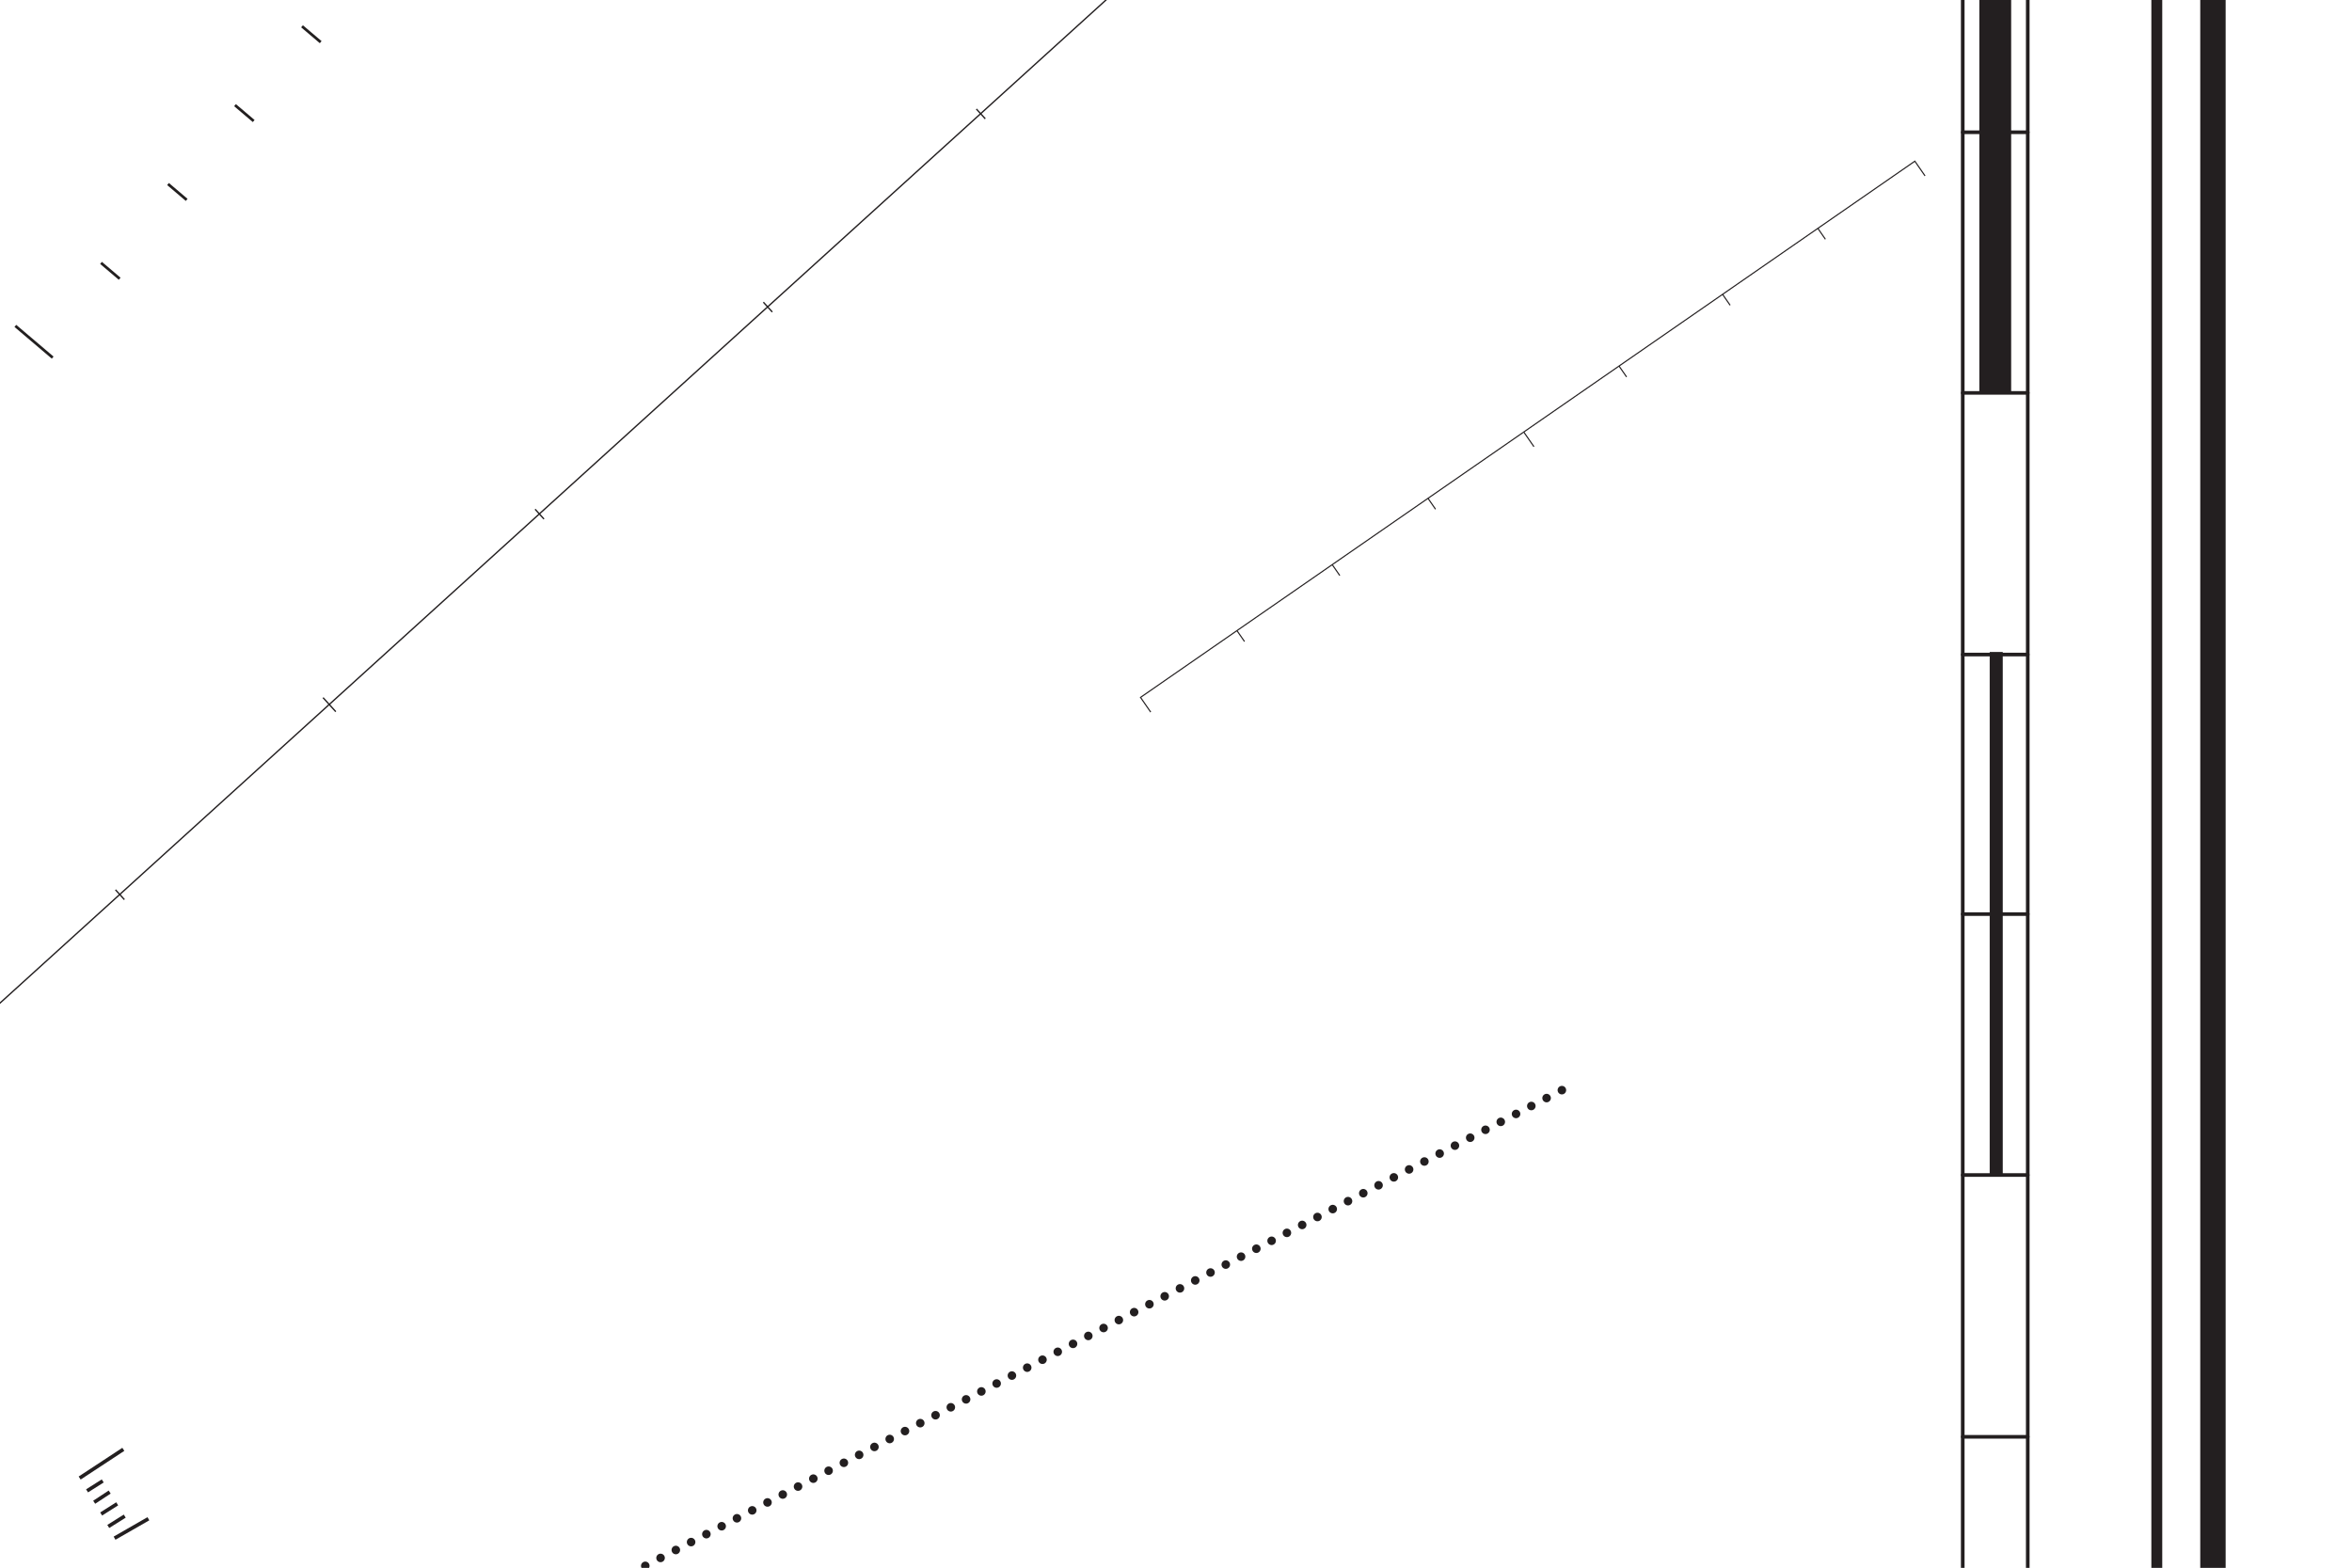 <?xml version="1.0" encoding="UTF-8"?>
<svg id="a" data-name="Layer 1" xmlns="http://www.w3.org/2000/svg" width="9.002in" height="6.002in" viewBox="0 0 648.177 432.177">
  <g>
    <line x1="33.98" y1="399.506" x2="21.943" y2="407.416" fill="none" stroke="#231f20" stroke-miterlimit="10"/>
    <path d="m40.889,418.638c-3.109,1.785-6.217,3.571-9.326,5.356" fill="none" stroke="#231f20" stroke-miterlimit="10"/>
    <line x1="28.304" y1="408.217" x2="23.983" y2="410.95" fill="none" stroke="#231f20" stroke-miterlimit="10"/>
    <path d="m34.371,417.913c-1.514.95-3.027,1.901-4.541,2.851" fill="none" stroke="#231f20" stroke-miterlimit="10"/>
    <path d="m32.291,414.528c-1.473.932-2.947,1.864-4.42,2.796" fill="none" stroke="#231f20" stroke-miterlimit="10"/>
    <line x1="30.219" y1="411.283" x2="25.946" y2="414.091" fill="none" stroke="#231f20" stroke-miterlimit="10"/>
  </g>
  <g>
    <line x1="-144.342" y1="407.42" x2="330.086" y2="-22.947" fill="none" stroke="#231f20" stroke-miterlimit="10" stroke-width=".375"/>
    <line x1="89.021" y1="192.305" x2="92.527" y2="196.17" fill="none" stroke="#231f20" stroke-miterlimit="10" stroke-width=".375"/>
    <line x1="147.459" y1="140.369" x2="149.915" y2="143.076" fill="none" stroke="#231f20" stroke-miterlimit="10" stroke-width=".375"/>
    <line x1="210.373" y1="83.297" x2="212.829" y2="86.004" fill="none" stroke="#231f20" stroke-miterlimit="10" stroke-width=".375"/>
    <line x1="269.076" y1="30.046" x2="271.532" y2="32.753" fill="none" stroke="#231f20" stroke-miterlimit="10" stroke-width=".375"/>
    <line x1="31.819" y1="245.269" x2="34.274" y2="247.976" fill="none" stroke="#231f20" stroke-miterlimit="10" stroke-width=".375"/>
  </g>
  <g>
    <path d="m178.873,431.083c.3.577.075,1.288-.503,1.588-.577.3-1.288.075-1.588-.503s-.075-1.288.503-1.588,1.288-.075,1.588.503Z" fill="#231f20" stroke-width="0"/>
    <path d="m183.083,428.898c.3.577.074,1.288-.503,1.588-.577.3-1.289.075-1.588-.503-.3-.577-.075-1.288.503-1.588.577-.3,1.288-.075,1.588.503Z" fill="#231f20" stroke-width="0"/>
    <path d="m187.293,426.712c.3.577.075,1.288-.503,1.588s-1.288.075-1.588-.503c-.3-.577-.075-1.288.503-1.588.577-.3,1.289-.075,1.588.503Z" fill="#231f20" stroke-width="0"/>
    <path d="m191.503,424.527c.3.577.075,1.288-.503,1.588-.577.3-1.289.075-1.588-.503-.3-.577-.075-1.288.503-1.588s1.288-.075,1.588.503Z" fill="#231f20" stroke-width="0"/>
    <path d="m195.713,422.341c.3.577.075,1.288-.503,1.588-.577.3-1.288.075-1.588-.503-.3-.577-.074-1.288.503-1.588.577-.3,1.288-.075,1.588.503Z" fill="#231f20" stroke-width="0"/>
    <path d="m199.924,420.156c.3.577.075,1.288-.503,1.588s-1.288.075-1.588-.503c-.3-.577-.075-1.288.503-1.588.577-.3,1.288-.075,1.588.503Z" fill="#231f20" stroke-width="0"/>
    <path d="m204.134,417.97c.3.577.074,1.288-.503,1.588-.577.3-1.288.075-1.588-.503-.3-.577-.075-1.288.503-1.588s1.288-.075,1.588.503Z" fill="#231f20" stroke-width="0"/>
    <path d="m208.344,415.785c.3.577.075,1.288-.503,1.588-.577.3-1.288.075-1.588-.503s-.075-1.288.503-1.588c.577-.3,1.289-.075,1.588.503Z" fill="#231f20" stroke-width="0"/>
    <path d="m212.554,413.599c.3.577.074,1.288-.503,1.588-.577.3-1.289.075-1.588-.503-.3-.577-.075-1.288.503-1.588.577-.3,1.288-.075,1.588.503Z" fill="#231f20" stroke-width="0"/>
    <path d="m216.764,411.414c.3.577.075,1.288-.503,1.588-.577.3-1.288.075-1.588-.503-.3-.577-.074-1.288.503-1.588.577-.3,1.289-.075,1.588.503Z" fill="#231f20" stroke-width="0"/>
    <path d="m220.974,409.228c.3.577.075,1.288-.503,1.588-.577.3-1.289.075-1.588-.503-.3-.577-.075-1.288.503-1.588.577-.3,1.288-.075,1.588.503Z" fill="#231f20" stroke-width="0"/>
    <path d="m225.184,407.043c.3.577.075,1.288-.503,1.588s-1.288.075-1.588-.503c-.3-.577-.074-1.288.503-1.588.577-.3,1.288-.075,1.588.503Z" fill="#231f20" stroke-width="0"/>
    <path d="m229.394,404.857c.3.577.075,1.288-.503,1.588-.577.3-1.288.075-1.588-.503s-.075-1.288.503-1.588,1.288-.075,1.588.503Z" fill="#231f20" stroke-width="0"/>
    <path d="m233.605,402.672c.3.577.074,1.288-.503,1.588-.577.3-1.288.075-1.588-.503-.3-.577-.075-1.288.503-1.588.577-.3,1.288-.075,1.588.503Z" fill="#231f20" stroke-width="0"/>
    <path d="m237.814,400.486c.3.577.075,1.288-.503,1.588s-1.288.075-1.588-.503c-.3-.577-.075-1.288.503-1.588s1.289-.075,1.588.503Z" fill="#231f20" stroke-width="0"/>
    <path d="m242.025,398.301c.3.577.075,1.288-.503,1.588-.577.3-1.289.075-1.588-.503-.3-.577-.075-1.288.503-1.588s1.288-.075,1.588.503Z" fill="#231f20" stroke-width="0"/>
    <path d="m246.235,396.115c.3.577.075,1.288-.503,1.588-.577.3-1.288.075-1.588-.503-.3-.577-.074-1.288.503-1.588.577-.3,1.289-.075,1.588.503Z" fill="#231f20" stroke-width="0"/>
    <path d="m250.445,393.93c.3.577.075,1.288-.503,1.588s-1.288.075-1.588-.503c-.3-.577-.075-1.288.503-1.588s1.288-.075,1.588.503Z" fill="#231f20" stroke-width="0"/>
    <path d="m254.655,391.744c.3.577.074,1.288-.503,1.588-.577.3-1.288.075-1.588-.503-.3-.577-.074-1.288.503-1.588s1.288-.075,1.588.503Z" fill="#231f20" stroke-width="0"/>
    <path d="m258.865,389.559c.3.577.075,1.288-.503,1.588-.577.3-1.288.075-1.588-.503s-.075-1.288.503-1.588c.577-.3,1.288-.075,1.588.503Z" fill="#231f20" stroke-width="0"/>
    <path d="m263.075,387.373c.3.577.074,1.288-.503,1.588-.577.3-1.288.075-1.588-.503-.3-.577-.075-1.288.503-1.588s1.288-.075,1.588.503Z" fill="#231f20" stroke-width="0"/>
    <path d="m267.285,385.188c.3.577.075,1.288-.503,1.588-.577.3-1.288.075-1.588-.503-.3-.577-.075-1.288.503-1.588s1.289-.075,1.588.503Z" fill="#231f20" stroke-width="0"/>
    <path d="m271.495,383.002c.3.577.075,1.288-.503,1.588-.577.3-1.289.075-1.588-.503-.3-.577-.075-1.288.503-1.588.577-.3,1.288-.075,1.588.503Z" fill="#231f20" stroke-width="0"/>
    <path d="m275.705,380.817c.3.577.075,1.288-.503,1.588s-1.288.075-1.588-.503c-.3-.577-.074-1.288.503-1.588.577-.3,1.288-.075,1.588.503Z" fill="#231f20" stroke-width="0"/>
    <path d="m279.916,378.631c.3.577.075,1.288-.503,1.588-.577.3-1.288.075-1.588-.503s-.075-1.288.503-1.588,1.288-.075,1.588.503Z" fill="#231f20" stroke-width="0"/>
    <path d="m284.126,376.446c.3.577.074,1.288-.503,1.588-.577.3-1.288.075-1.588-.503-.3-.577-.074-1.288.503-1.588.577-.3,1.288-.075,1.588.503Z" fill="#231f20" stroke-width="0"/>
    <path d="m288.336,374.26c.3.577.075,1.288-.503,1.588s-1.288.075-1.588-.503c-.3-.577-.075-1.288.503-1.588s1.289-.075,1.588.503Z" fill="#231f20" stroke-width="0"/>
    <path d="m292.546,372.075c.3.577.074,1.288-.503,1.588-.577.3-1.289.075-1.588-.503-.3-.577-.075-1.288.503-1.588s1.288-.075,1.588.503Z" fill="#231f20" stroke-width="0"/>
    <path d="m296.756,369.889c.3.577.075,1.288-.503,1.588-.577.3-1.288.075-1.588-.503-.3-.577-.074-1.288.503-1.588.577-.3,1.289-.075,1.588.503Z" fill="#231f20" stroke-width="0"/>
    <path d="m300.966,367.704c.3.577.075,1.288-.503,1.588s-1.289.075-1.588-.503c-.3-.577-.075-1.288.503-1.588s1.288-.075,1.588.503Z" fill="#231f20" stroke-width="0"/>
    <path d="m305.176,365.518c.3.577.075,1.288-.503,1.588-.577.3-1.288.075-1.588-.503-.3-.577-.074-1.288.503-1.588.577-.3,1.288-.075,1.588.503Z" fill="#231f20" stroke-width="0"/>
    <path d="m309.386,363.333c.3.577.075,1.288-.503,1.588-.577.3-1.288.075-1.588-.503s-.075-1.288.503-1.588c.577-.3,1.288-.075,1.588.503Z" fill="#231f20" stroke-width="0"/>
    <path d="m313.596,361.147c.3.577.074,1.288-.503,1.588-.577.3-1.288.075-1.588-.503-.3-.577-.075-1.288.503-1.588s1.288-.075,1.588.503Z" fill="#231f20" stroke-width="0"/>
    <path d="m317.806,358.962c.3.577.075,1.288-.503,1.588-.577.3-1.288.075-1.588-.503s-.075-1.288.503-1.588,1.289-.075,1.588.503Z" fill="#231f20" stroke-width="0"/>
    <path d="m322.017,356.776c.3.577.074,1.288-.503,1.588-.577.3-1.289.075-1.588-.503-.3-.577-.075-1.288.503-1.588.577-.3,1.288-.075,1.588.503Z" fill="#231f20" stroke-width="0"/>
    <path d="m326.227,354.591c.3.577.075,1.288-.503,1.588s-1.288.075-1.588-.503c-.3-.577-.074-1.288.503-1.588.577-.3,1.289-.075,1.588.503Z" fill="#231f20" stroke-width="0"/>
    <path d="m330.437,352.405c.3.577.075,1.288-.503,1.588-.577.3-1.289.075-1.588-.503-.3-.577-.075-1.288.503-1.588s1.288-.075,1.588.503Z" fill="#231f20" stroke-width="0"/>
    <path d="m334.647,350.22c.3.577.074,1.288-.503,1.588-.577.3-1.288.075-1.588-.503-.3-.577-.074-1.288.503-1.588.577-.3,1.288-.075,1.588.503Z" fill="#231f20" stroke-width="0"/>
    <path d="m338.857,348.034c.3.577.075,1.288-.503,1.588s-1.288.075-1.588-.503c-.3-.577-.075-1.288.503-1.588s1.288-.075,1.588.503Z" fill="#231f20" stroke-width="0"/>
    <path d="m343.067,345.849c.3.577.074,1.288-.503,1.588-.577.3-1.288.075-1.588-.503-.3-.577-.075-1.288.503-1.588s1.288-.075,1.588.503Z" fill="#231f20" stroke-width="0"/>
    <path d="m347.277,343.663c.3.577.075,1.288-.503,1.588-.577.3-1.288.075-1.588-.503-.3-.577-.075-1.288.503-1.588.577-.3,1.289-.075,1.588.503Z" fill="#231f20" stroke-width="0"/>
    <path d="m351.487,341.478c.3.577.075,1.288-.503,1.588s-1.289.075-1.588-.503c-.3-.577-.075-1.288.503-1.588s1.288-.075,1.588.503Z" fill="#231f20" stroke-width="0"/>
    <path d="m355.697,339.292c.3.577.075,1.288-.503,1.588-.577.3-1.288.075-1.588-.503-.3-.577-.074-1.288.503-1.588.577-.3,1.288-.075,1.588.503Z" fill="#231f20" stroke-width="0"/>
    <path d="m359.907,337.107c.3.577.075,1.288-.503,1.588-.577.3-1.288.075-1.588-.503-.3-.577-.075-1.288.503-1.588.577-.3,1.288-.075,1.588.503Z" fill="#231f20" stroke-width="0"/>
    <path d="m364.118,334.921c.3.577.074,1.288-.503,1.588s-1.288.075-1.588-.503c-.3-.577-.074-1.288.503-1.588s1.288-.075,1.588.503Z" fill="#231f20" stroke-width="0"/>
    <path d="m368.328,332.736c.3.577.075,1.288-.503,1.588-.577.3-1.288.075-1.588-.503s-.075-1.288.503-1.588c.577-.3,1.288-.075,1.588.503Z" fill="#231f20" stroke-width="0"/>
    <path d="m372.538,330.55c.3.577.074,1.288-.503,1.588-.577.3-1.289.075-1.588-.503-.3-.577-.075-1.288.503-1.588.577-.3,1.288-.075,1.588.503Z" fill="#231f20" stroke-width="0"/>
    <path d="m376.748,328.365c.3.577.075,1.288-.503,1.588s-1.288.075-1.588-.503c-.3-.577-.075-1.288.503-1.588s1.289-.075,1.588.503Z" fill="#231f20" stroke-width="0"/>
    <path d="m380.958,326.179c.3.577.075,1.288-.503,1.588-.577.3-1.289.075-1.588-.503-.3-.577-.075-1.288.503-1.588.577-.3,1.288-.075,1.588.503Z" fill="#231f20" stroke-width="0"/>
    <path d="m385.168,323.994c.3.577.075,1.288-.503,1.588-.577.3-1.288.075-1.588-.503-.3-.577-.074-1.288.503-1.588.577-.3,1.288-.075,1.588.503Z" fill="#231f20" stroke-width="0"/>
    <path d="m389.378,321.808c.3.577.075,1.288-.503,1.588s-1.288.075-1.588-.503-.075-1.288.503-1.588,1.288-.075,1.588.503Z" fill="#231f20" stroke-width="0"/>
    <path d="m393.588,319.623c.3.577.074,1.288-.503,1.588-.577.3-1.288.075-1.588-.503-.3-.577-.075-1.288.503-1.588.577-.3,1.288-.075,1.588.503Z" fill="#231f20" stroke-width="0"/>
    <path d="m397.798,317.437c.3.577.075,1.288-.503,1.588-.577.3-1.288.075-1.588-.503-.3-.577-.075-1.288.503-1.588.577-.3,1.289-.075,1.588.503Z" fill="#231f20" stroke-width="0"/>
    <path d="m402.009,315.251c.3.577.074,1.288-.503,1.588-.577.3-1.289.075-1.588-.503-.3-.577-.075-1.288.503-1.588s1.288-.075,1.588.503Z" fill="#231f20" stroke-width="0"/>
    <path d="m406.219,313.066c.3.577.075,1.288-.503,1.588-.577.3-1.288.075-1.588-.503-.3-.577-.074-1.288.503-1.588.577-.3,1.289-.075,1.588.503Z" fill="#231f20" stroke-width="0"/>
    <path d="m410.429,310.881c.3.577.075,1.288-.503,1.588-.577.3-1.289.075-1.588-.503-.3-.577-.075-1.288.503-1.588.577-.3,1.288-.075,1.588.503Z" fill="#231f20" stroke-width="0"/>
    <path d="m414.639,308.695c.3.577.075,1.288-.503,1.588s-1.288.075-1.588-.503c-.3-.577-.074-1.288.503-1.588.577-.3,1.288-.075,1.588.503Z" fill="#231f20" stroke-width="0"/>
    <path d="m418.849,306.51c.3.577.075,1.288-.503,1.588-.577.3-1.288.075-1.588-.503s-.075-1.288.503-1.588c.577-.3,1.288-.075,1.588.503Z" fill="#231f20" stroke-width="0"/>
    <path d="m423.059,304.324c.3.577.074,1.288-.503,1.588-.577.3-1.288.075-1.588-.503-.3-.577-.075-1.288.503-1.588.577-.3,1.288-.075,1.588.503Z" fill="#231f20" stroke-width="0"/>
    <path d="m427.269,302.138c.3.577.075,1.288-.503,1.588s-1.288.075-1.588-.503-.075-1.288.503-1.588,1.289-.075,1.588.503Z" fill="#231f20" stroke-width="0"/>
    <path d="m431.479,299.953c.3.577.075,1.288-.503,1.588-.577.3-1.289.075-1.588-.503-.3-.577-.075-1.288.503-1.588.577-.3,1.288-.075,1.588.503Z" fill="#231f20" stroke-width="0"/>
  </g>
  <g>
    <rect x="-2340.473" y="-394.288" width="3386.58" height="2514.089" transform="translate(-1509.939 215.574) rotate(-90)" fill="none" stroke="#231f20" stroke-linecap="round" stroke-miterlimit="10" stroke-width="7"/>
    <rect x="-2323.506" y="-377.166" width="3353.392" height="2482.402" transform="translate(-1510.845 217.225) rotate(-90)" fill="none" stroke="#231f20" stroke-linecap="round" stroke-miterlimit="10" stroke-width="3"/>
    <rect x="-2285.031" y="-341.548" width="3275.615" height="2412.095" transform="translate(-1511.722 217.276) rotate(-90)" fill="none" stroke="#231f20" stroke-linecap="round" stroke-miterlimit="10"/>
    <rect x="-2267.163" y="-324.185" width="3239.88" height="2376.261" transform="translate(-1511.169 216.723) rotate(-90)" fill="none" stroke="#231f20" stroke-linecap="round" stroke-miterlimit="10"/>
    <line x1="540.907" y1="180.428" x2="558.824" y2="180.428" fill="none" stroke="#231f20" stroke-linecap="round" stroke-miterlimit="10"/>
    <line x1="540.907" y1="108.3" x2="558.824" y2="108.3" fill="none" stroke="#231f20" stroke-linecap="round" stroke-miterlimit="10"/>
    <line x1="540.907" y1="36.462" x2="558.824" y2="36.462" fill="none" stroke="#231f20" stroke-linecap="round" stroke-miterlimit="10"/>
    <line x1="540.907" y1="396.05" x2="558.824" y2="396.05" fill="none" stroke="#231f20" stroke-linecap="round" stroke-miterlimit="10"/>
    <line x1="540.907" y1="323.896" x2="558.824" y2="323.896" fill="none" stroke="#231f20" stroke-linecap="round" stroke-miterlimit="10"/>
    <line x1="540.907" y1="251.974" x2="558.824" y2="251.974" fill="none" stroke="#231f20" stroke-linecap="round" stroke-miterlimit="10"/>
    <rect x="478.136" y="249.916" width="144" height="3.6" transform="translate(298.42 801.853) rotate(-90)" fill="#231f20" stroke-width="0"/>
    <rect x="477.866" y="32.004" width="144" height="8.773" transform="translate(513.476 586.256) rotate(-90)" fill="#231f20" stroke-width="0"/>
  </g>
  <g>
    <line x1="4.222" y1="89.835" x2="14.511" y2="98.574" fill="none" stroke="#221f1f" stroke-miterlimit="10" stroke-width=".75"/>
    <line x1="27.832" y1="72.466" x2="32.976" y2="76.835" fill="none" stroke="#221f1f" stroke-miterlimit="10" stroke-width=".75"/>
    <line x1="83.226" y1="7.249" x2="88.371" y2="11.619" fill="none" stroke="#221f1f" stroke-miterlimit="10" stroke-width=".75"/>
    <line x1="46.297" y1="50.727" x2="51.441" y2="55.097" fill="none" stroke="#221f1f" stroke-miterlimit="10" stroke-width=".75"/>
    <line x1="64.761" y1="28.988" x2="69.906" y2="33.358" fill="none" stroke="#221f1f" stroke-miterlimit="10" stroke-width=".75"/>
  </g>
  <g>
    <polyline points="317.118 196.291 314.309 192.235 527.71 44.429 530.519 48.484" fill="none" stroke="#231f20" stroke-miterlimit="10" stroke-width=".309"/>
    <line x1="342.972" y1="176.838" x2="340.886" y2="173.827" fill="none" stroke="#231f20" stroke-miterlimit="10" stroke-width=".309"/>
    <line x1="369.23" y1="158.651" x2="367.144" y2="155.64" fill="none" stroke="#231f20" stroke-miterlimit="10" stroke-width=".309"/>
    <line x1="395.621" y1="140.372" x2="393.535" y2="137.361" fill="none" stroke="#231f20" stroke-miterlimit="10" stroke-width=".309"/>
    <line x1="422.736" y1="123.137" x2="419.927" y2="119.081" fill="none" stroke="#231f20" stroke-miterlimit="10" stroke-width=".309"/>
    <line x1="448.27" y1="103.906" x2="446.185" y2="100.895" fill="none" stroke="#231f20" stroke-miterlimit="10" stroke-width=".309"/>
    <line x1="476.805" y1="84.142" x2="474.719" y2="81.131" fill="none" stroke="#231f20" stroke-miterlimit="10" stroke-width=".309"/>
    <line x1="503.063" y1="65.955" x2="500.977" y2="62.944" fill="none" stroke="#231f20" stroke-miterlimit="10" stroke-width=".309"/>
  </g>
</svg>